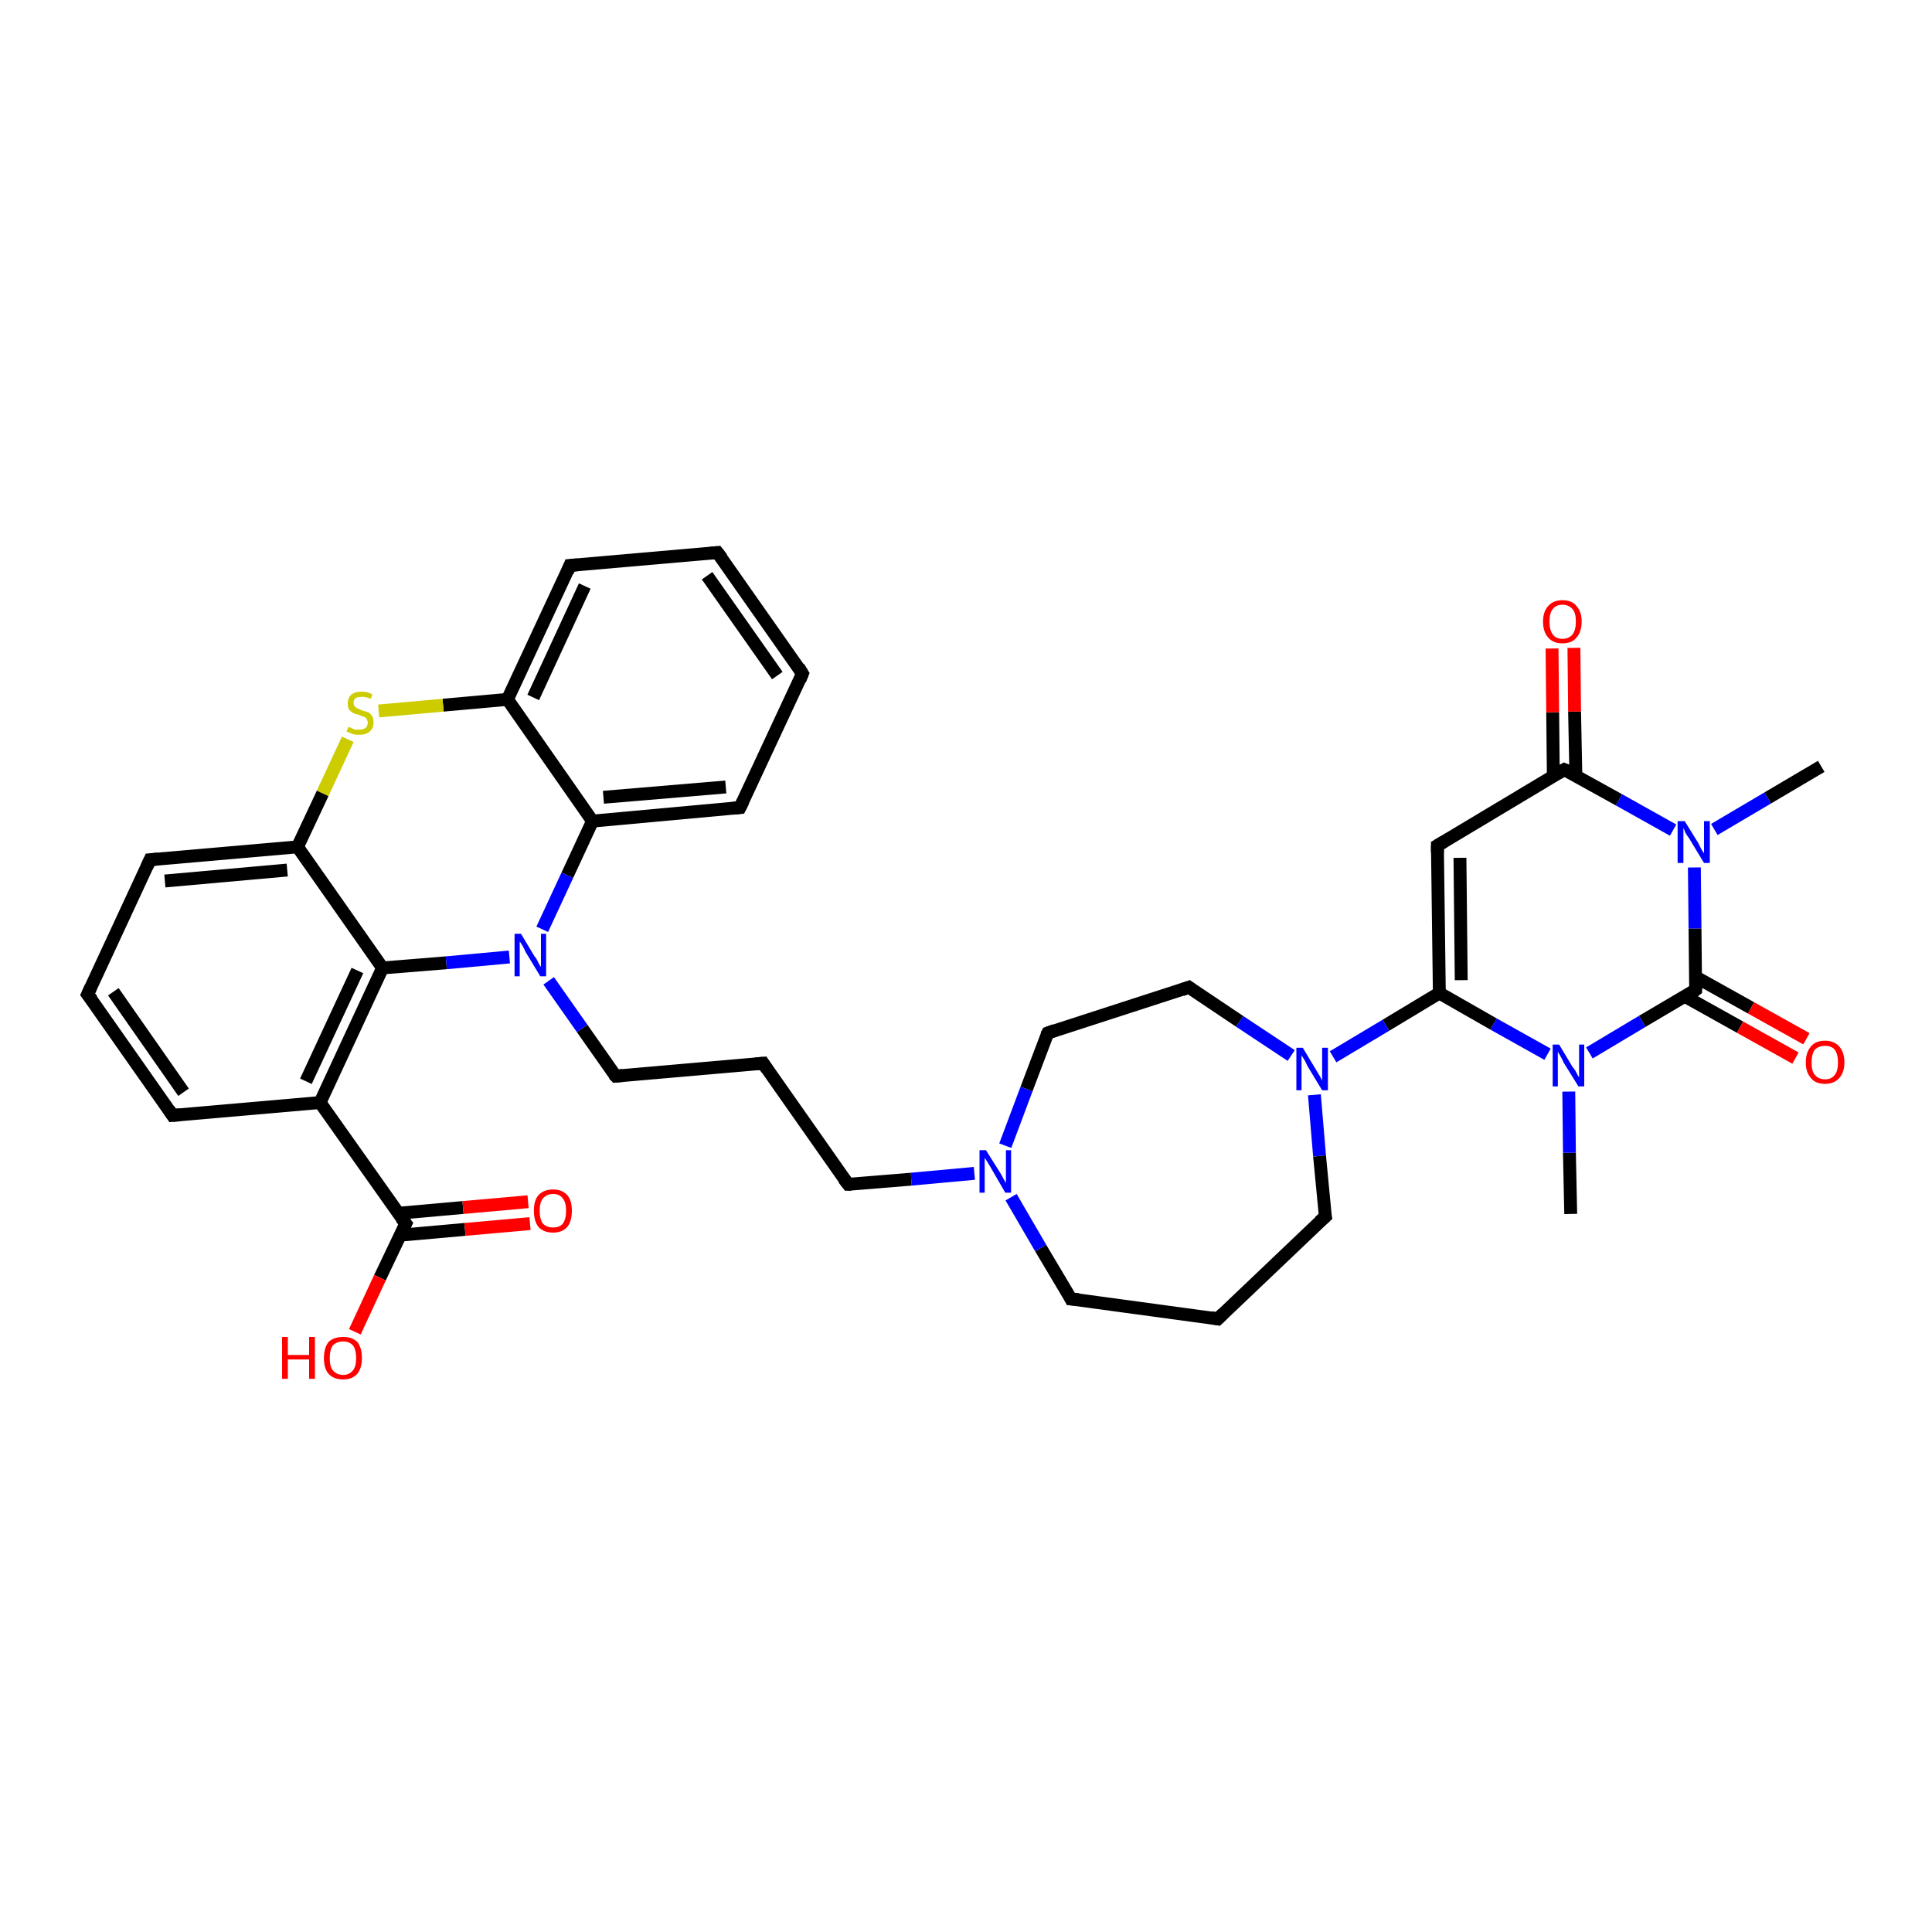 <?xml version='1.0' encoding='iso-8859-1'?>
<svg version='1.1' baseProfile='full'
              xmlns='http://www.w3.org/2000/svg'
                      xmlns:rdkit='http://www.rdkit.org/xml'
                      xmlns:xlink='http://www.w3.org/1999/xlink'
                  xml:space='preserve'
width='300px' height='300px' viewBox='0 0 300 300'>
<!-- END OF HEADER -->
<rect style='opacity:1.0;fill:#FFFFFF;stroke:none' width='300.0' height='300.0' x='0.0' y='0.0'> </rect>
<path class='bond-0 atom-0 atom-1' d='M 243.9,188.5 L 243.7,179.0' style='fill:none;fill-rule:evenodd;stroke:#000000;stroke-width:2.0px;stroke-linecap:butt;stroke-linejoin:miter;stroke-opacity:1' />
<path class='bond-0 atom-0 atom-1' d='M 243.7,179.0 L 243.6,169.5' style='fill:none;fill-rule:evenodd;stroke:#0000FF;stroke-width:2.0px;stroke-linecap:butt;stroke-linejoin:miter;stroke-opacity:1' />
<path class='bond-1 atom-1 atom-2' d='M 240.3,163.7 L 231.9,159.0' style='fill:none;fill-rule:evenodd;stroke:#0000FF;stroke-width:2.0px;stroke-linecap:butt;stroke-linejoin:miter;stroke-opacity:1' />
<path class='bond-1 atom-1 atom-2' d='M 231.9,159.0 L 223.5,154.2' style='fill:none;fill-rule:evenodd;stroke:#000000;stroke-width:2.0px;stroke-linecap:butt;stroke-linejoin:miter;stroke-opacity:1' />
<path class='bond-2 atom-2 atom-3' d='M 223.5,154.2 L 223.2,131.3' style='fill:none;fill-rule:evenodd;stroke:#000000;stroke-width:2.0px;stroke-linecap:butt;stroke-linejoin:miter;stroke-opacity:1' />
<path class='bond-2 atom-2 atom-3' d='M 226.9,152.2 L 226.7,133.2' style='fill:none;fill-rule:evenodd;stroke:#000000;stroke-width:2.0px;stroke-linecap:butt;stroke-linejoin:miter;stroke-opacity:1' />
<path class='bond-3 atom-3 atom-4' d='M 223.2,131.3 L 242.9,119.5' style='fill:none;fill-rule:evenodd;stroke:#000000;stroke-width:2.0px;stroke-linecap:butt;stroke-linejoin:miter;stroke-opacity:1' />
<path class='bond-4 atom-4 atom-5' d='M 244.7,120.5 L 244.5,110.5' style='fill:none;fill-rule:evenodd;stroke:#000000;stroke-width:2.0px;stroke-linecap:butt;stroke-linejoin:miter;stroke-opacity:1' />
<path class='bond-4 atom-4 atom-5' d='M 244.5,110.5 L 244.4,100.6' style='fill:none;fill-rule:evenodd;stroke:#FF0000;stroke-width:2.0px;stroke-linecap:butt;stroke-linejoin:miter;stroke-opacity:1' />
<path class='bond-4 atom-4 atom-5' d='M 241.2,120.5 L 241.1,110.6' style='fill:none;fill-rule:evenodd;stroke:#000000;stroke-width:2.0px;stroke-linecap:butt;stroke-linejoin:miter;stroke-opacity:1' />
<path class='bond-4 atom-4 atom-5' d='M 241.1,110.6 L 241.0,100.7' style='fill:none;fill-rule:evenodd;stroke:#FF0000;stroke-width:2.0px;stroke-linecap:butt;stroke-linejoin:miter;stroke-opacity:1' />
<path class='bond-5 atom-4 atom-6' d='M 242.9,119.5 L 251.4,124.2' style='fill:none;fill-rule:evenodd;stroke:#000000;stroke-width:2.0px;stroke-linecap:butt;stroke-linejoin:miter;stroke-opacity:1' />
<path class='bond-5 atom-4 atom-6' d='M 251.4,124.2 L 259.8,128.9' style='fill:none;fill-rule:evenodd;stroke:#0000FF;stroke-width:2.0px;stroke-linecap:butt;stroke-linejoin:miter;stroke-opacity:1' />
<path class='bond-6 atom-6 atom-7' d='M 266.2,128.8 L 274.5,123.9' style='fill:none;fill-rule:evenodd;stroke:#0000FF;stroke-width:2.0px;stroke-linecap:butt;stroke-linejoin:miter;stroke-opacity:1' />
<path class='bond-6 atom-6 atom-7' d='M 274.5,123.9 L 282.8,119.0' style='fill:none;fill-rule:evenodd;stroke:#000000;stroke-width:2.0px;stroke-linecap:butt;stroke-linejoin:miter;stroke-opacity:1' />
<path class='bond-7 atom-6 atom-8' d='M 263.1,134.7 L 263.2,144.2' style='fill:none;fill-rule:evenodd;stroke:#0000FF;stroke-width:2.0px;stroke-linecap:butt;stroke-linejoin:miter;stroke-opacity:1' />
<path class='bond-7 atom-6 atom-8' d='M 263.2,144.2 L 263.3,153.7' style='fill:none;fill-rule:evenodd;stroke:#000000;stroke-width:2.0px;stroke-linecap:butt;stroke-linejoin:miter;stroke-opacity:1' />
<path class='bond-8 atom-8 atom-9' d='M 261.6,154.7 L 270.2,159.5' style='fill:none;fill-rule:evenodd;stroke:#000000;stroke-width:2.0px;stroke-linecap:butt;stroke-linejoin:miter;stroke-opacity:1' />
<path class='bond-8 atom-8 atom-9' d='M 270.2,159.5 L 278.8,164.3' style='fill:none;fill-rule:evenodd;stroke:#FF0000;stroke-width:2.0px;stroke-linecap:butt;stroke-linejoin:miter;stroke-opacity:1' />
<path class='bond-8 atom-8 atom-9' d='M 263.3,151.7 L 271.9,156.5' style='fill:none;fill-rule:evenodd;stroke:#000000;stroke-width:2.0px;stroke-linecap:butt;stroke-linejoin:miter;stroke-opacity:1' />
<path class='bond-8 atom-8 atom-9' d='M 271.9,156.5 L 280.5,161.3' style='fill:none;fill-rule:evenodd;stroke:#FF0000;stroke-width:2.0px;stroke-linecap:butt;stroke-linejoin:miter;stroke-opacity:1' />
<path class='bond-9 atom-2 atom-10' d='M 223.5,154.2 L 215.2,159.2' style='fill:none;fill-rule:evenodd;stroke:#000000;stroke-width:2.0px;stroke-linecap:butt;stroke-linejoin:miter;stroke-opacity:1' />
<path class='bond-9 atom-2 atom-10' d='M 215.2,159.2 L 207.0,164.1' style='fill:none;fill-rule:evenodd;stroke:#0000FF;stroke-width:2.0px;stroke-linecap:butt;stroke-linejoin:miter;stroke-opacity:1' />
<path class='bond-10 atom-10 atom-11' d='M 204.1,170.0 L 204.9,179.5' style='fill:none;fill-rule:evenodd;stroke:#0000FF;stroke-width:2.0px;stroke-linecap:butt;stroke-linejoin:miter;stroke-opacity:1' />
<path class='bond-10 atom-10 atom-11' d='M 204.9,179.5 L 205.8,188.9' style='fill:none;fill-rule:evenodd;stroke:#000000;stroke-width:2.0px;stroke-linecap:butt;stroke-linejoin:miter;stroke-opacity:1' />
<path class='bond-11 atom-11 atom-12' d='M 205.8,188.9 L 189.1,204.8' style='fill:none;fill-rule:evenodd;stroke:#000000;stroke-width:2.0px;stroke-linecap:butt;stroke-linejoin:miter;stroke-opacity:1' />
<path class='bond-12 atom-12 atom-13' d='M 189.1,204.8 L 166.3,201.7' style='fill:none;fill-rule:evenodd;stroke:#000000;stroke-width:2.0px;stroke-linecap:butt;stroke-linejoin:miter;stroke-opacity:1' />
<path class='bond-13 atom-13 atom-14' d='M 166.3,201.7 L 161.6,193.8' style='fill:none;fill-rule:evenodd;stroke:#000000;stroke-width:2.0px;stroke-linecap:butt;stroke-linejoin:miter;stroke-opacity:1' />
<path class='bond-13 atom-13 atom-14' d='M 161.6,193.8 L 157.0,185.9' style='fill:none;fill-rule:evenodd;stroke:#0000FF;stroke-width:2.0px;stroke-linecap:butt;stroke-linejoin:miter;stroke-opacity:1' />
<path class='bond-14 atom-14 atom-15' d='M 151.3,182.2 L 141.5,183.1' style='fill:none;fill-rule:evenodd;stroke:#0000FF;stroke-width:2.0px;stroke-linecap:butt;stroke-linejoin:miter;stroke-opacity:1' />
<path class='bond-14 atom-14 atom-15' d='M 141.5,183.1 L 131.7,183.9' style='fill:none;fill-rule:evenodd;stroke:#000000;stroke-width:2.0px;stroke-linecap:butt;stroke-linejoin:miter;stroke-opacity:1' />
<path class='bond-15 atom-15 atom-16' d='M 131.7,183.9 L 118.5,165.1' style='fill:none;fill-rule:evenodd;stroke:#000000;stroke-width:2.0px;stroke-linecap:butt;stroke-linejoin:miter;stroke-opacity:1' />
<path class='bond-16 atom-16 atom-17' d='M 118.5,165.1 L 95.6,167.1' style='fill:none;fill-rule:evenodd;stroke:#000000;stroke-width:2.0px;stroke-linecap:butt;stroke-linejoin:miter;stroke-opacity:1' />
<path class='bond-17 atom-17 atom-18' d='M 95.6,167.1 L 90.4,159.7' style='fill:none;fill-rule:evenodd;stroke:#000000;stroke-width:2.0px;stroke-linecap:butt;stroke-linejoin:miter;stroke-opacity:1' />
<path class='bond-17 atom-17 atom-18' d='M 90.4,159.7 L 85.2,152.3' style='fill:none;fill-rule:evenodd;stroke:#0000FF;stroke-width:2.0px;stroke-linecap:butt;stroke-linejoin:miter;stroke-opacity:1' />
<path class='bond-18 atom-18 atom-19' d='M 84.2,144.3 L 88.1,135.9' style='fill:none;fill-rule:evenodd;stroke:#0000FF;stroke-width:2.0px;stroke-linecap:butt;stroke-linejoin:miter;stroke-opacity:1' />
<path class='bond-18 atom-18 atom-19' d='M 88.1,135.9 L 92.0,127.5' style='fill:none;fill-rule:evenodd;stroke:#000000;stroke-width:2.0px;stroke-linecap:butt;stroke-linejoin:miter;stroke-opacity:1' />
<path class='bond-19 atom-19 atom-20' d='M 92.0,127.5 L 114.9,125.4' style='fill:none;fill-rule:evenodd;stroke:#000000;stroke-width:2.0px;stroke-linecap:butt;stroke-linejoin:miter;stroke-opacity:1' />
<path class='bond-19 atom-19 atom-20' d='M 93.7,123.8 L 112.7,122.2' style='fill:none;fill-rule:evenodd;stroke:#000000;stroke-width:2.0px;stroke-linecap:butt;stroke-linejoin:miter;stroke-opacity:1' />
<path class='bond-20 atom-20 atom-21' d='M 114.9,125.4 L 124.6,104.6' style='fill:none;fill-rule:evenodd;stroke:#000000;stroke-width:2.0px;stroke-linecap:butt;stroke-linejoin:miter;stroke-opacity:1' />
<path class='bond-21 atom-21 atom-22' d='M 124.6,104.6 L 111.4,85.8' style='fill:none;fill-rule:evenodd;stroke:#000000;stroke-width:2.0px;stroke-linecap:butt;stroke-linejoin:miter;stroke-opacity:1' />
<path class='bond-21 atom-21 atom-22' d='M 120.7,104.9 L 109.8,89.4' style='fill:none;fill-rule:evenodd;stroke:#000000;stroke-width:2.0px;stroke-linecap:butt;stroke-linejoin:miter;stroke-opacity:1' />
<path class='bond-22 atom-22 atom-23' d='M 111.4,85.8 L 88.5,87.8' style='fill:none;fill-rule:evenodd;stroke:#000000;stroke-width:2.0px;stroke-linecap:butt;stroke-linejoin:miter;stroke-opacity:1' />
<path class='bond-23 atom-23 atom-24' d='M 88.5,87.8 L 78.8,108.6' style='fill:none;fill-rule:evenodd;stroke:#000000;stroke-width:2.0px;stroke-linecap:butt;stroke-linejoin:miter;stroke-opacity:1' />
<path class='bond-23 atom-23 atom-24' d='M 90.8,91.0 L 82.8,108.3' style='fill:none;fill-rule:evenodd;stroke:#000000;stroke-width:2.0px;stroke-linecap:butt;stroke-linejoin:miter;stroke-opacity:1' />
<path class='bond-24 atom-24 atom-25' d='M 78.8,108.6 L 68.8,109.5' style='fill:none;fill-rule:evenodd;stroke:#000000;stroke-width:2.0px;stroke-linecap:butt;stroke-linejoin:miter;stroke-opacity:1' />
<path class='bond-24 atom-24 atom-25' d='M 68.8,109.5 L 58.8,110.4' style='fill:none;fill-rule:evenodd;stroke:#CCCC00;stroke-width:2.0px;stroke-linecap:butt;stroke-linejoin:miter;stroke-opacity:1' />
<path class='bond-25 atom-25 atom-26' d='M 54.0,114.8 L 50.1,123.2' style='fill:none;fill-rule:evenodd;stroke:#CCCC00;stroke-width:2.0px;stroke-linecap:butt;stroke-linejoin:miter;stroke-opacity:1' />
<path class='bond-25 atom-25 atom-26' d='M 50.1,123.2 L 46.2,131.5' style='fill:none;fill-rule:evenodd;stroke:#000000;stroke-width:2.0px;stroke-linecap:butt;stroke-linejoin:miter;stroke-opacity:1' />
<path class='bond-26 atom-26 atom-27' d='M 46.2,131.5 L 23.3,133.5' style='fill:none;fill-rule:evenodd;stroke:#000000;stroke-width:2.0px;stroke-linecap:butt;stroke-linejoin:miter;stroke-opacity:1' />
<path class='bond-26 atom-26 atom-27' d='M 44.6,135.1 L 25.6,136.8' style='fill:none;fill-rule:evenodd;stroke:#000000;stroke-width:2.0px;stroke-linecap:butt;stroke-linejoin:miter;stroke-opacity:1' />
<path class='bond-27 atom-27 atom-28' d='M 23.3,133.5 L 13.6,154.4' style='fill:none;fill-rule:evenodd;stroke:#000000;stroke-width:2.0px;stroke-linecap:butt;stroke-linejoin:miter;stroke-opacity:1' />
<path class='bond-28 atom-28 atom-29' d='M 13.6,154.4 L 26.8,173.2' style='fill:none;fill-rule:evenodd;stroke:#000000;stroke-width:2.0px;stroke-linecap:butt;stroke-linejoin:miter;stroke-opacity:1' />
<path class='bond-28 atom-28 atom-29' d='M 17.6,154.0 L 28.5,169.6' style='fill:none;fill-rule:evenodd;stroke:#000000;stroke-width:2.0px;stroke-linecap:butt;stroke-linejoin:miter;stroke-opacity:1' />
<path class='bond-29 atom-29 atom-30' d='M 26.8,173.2 L 49.7,171.2' style='fill:none;fill-rule:evenodd;stroke:#000000;stroke-width:2.0px;stroke-linecap:butt;stroke-linejoin:miter;stroke-opacity:1' />
<path class='bond-30 atom-30 atom-31' d='M 49.7,171.2 L 63.0,190.0' style='fill:none;fill-rule:evenodd;stroke:#000000;stroke-width:2.0px;stroke-linecap:butt;stroke-linejoin:miter;stroke-opacity:1' />
<path class='bond-31 atom-31 atom-32' d='M 63.0,190.0 L 59.0,198.4' style='fill:none;fill-rule:evenodd;stroke:#000000;stroke-width:2.0px;stroke-linecap:butt;stroke-linejoin:miter;stroke-opacity:1' />
<path class='bond-31 atom-31 atom-32' d='M 59.0,198.4 L 55.1,206.8' style='fill:none;fill-rule:evenodd;stroke:#FF0000;stroke-width:2.0px;stroke-linecap:butt;stroke-linejoin:miter;stroke-opacity:1' />
<path class='bond-32 atom-31 atom-33' d='M 62.1,191.8 L 72.2,190.9' style='fill:none;fill-rule:evenodd;stroke:#000000;stroke-width:2.0px;stroke-linecap:butt;stroke-linejoin:miter;stroke-opacity:1' />
<path class='bond-32 atom-31 atom-33' d='M 72.2,190.9 L 82.3,190.0' style='fill:none;fill-rule:evenodd;stroke:#FF0000;stroke-width:2.0px;stroke-linecap:butt;stroke-linejoin:miter;stroke-opacity:1' />
<path class='bond-32 atom-31 atom-33' d='M 61.8,188.4 L 71.9,187.5' style='fill:none;fill-rule:evenodd;stroke:#000000;stroke-width:2.0px;stroke-linecap:butt;stroke-linejoin:miter;stroke-opacity:1' />
<path class='bond-32 atom-31 atom-33' d='M 71.9,187.5 L 82.0,186.6' style='fill:none;fill-rule:evenodd;stroke:#FF0000;stroke-width:2.0px;stroke-linecap:butt;stroke-linejoin:miter;stroke-opacity:1' />
<path class='bond-33 atom-30 atom-34' d='M 49.7,171.2 L 59.4,150.3' style='fill:none;fill-rule:evenodd;stroke:#000000;stroke-width:2.0px;stroke-linecap:butt;stroke-linejoin:miter;stroke-opacity:1' />
<path class='bond-33 atom-30 atom-34' d='M 47.5,167.9 L 55.5,150.7' style='fill:none;fill-rule:evenodd;stroke:#000000;stroke-width:2.0px;stroke-linecap:butt;stroke-linejoin:miter;stroke-opacity:1' />
<path class='bond-34 atom-14 atom-35' d='M 156.1,177.9 L 159.4,169.1' style='fill:none;fill-rule:evenodd;stroke:#0000FF;stroke-width:2.0px;stroke-linecap:butt;stroke-linejoin:miter;stroke-opacity:1' />
<path class='bond-34 atom-14 atom-35' d='M 159.4,169.1 L 162.7,160.4' style='fill:none;fill-rule:evenodd;stroke:#000000;stroke-width:2.0px;stroke-linecap:butt;stroke-linejoin:miter;stroke-opacity:1' />
<path class='bond-35 atom-35 atom-36' d='M 162.7,160.4 L 184.6,153.3' style='fill:none;fill-rule:evenodd;stroke:#000000;stroke-width:2.0px;stroke-linecap:butt;stroke-linejoin:miter;stroke-opacity:1' />
<path class='bond-36 atom-8 atom-1' d='M 263.3,153.7 L 255.0,158.6' style='fill:none;fill-rule:evenodd;stroke:#000000;stroke-width:2.0px;stroke-linecap:butt;stroke-linejoin:miter;stroke-opacity:1' />
<path class='bond-36 atom-8 atom-1' d='M 255.0,158.6 L 246.8,163.5' style='fill:none;fill-rule:evenodd;stroke:#0000FF;stroke-width:2.0px;stroke-linecap:butt;stroke-linejoin:miter;stroke-opacity:1' />
<path class='bond-37 atom-36 atom-10' d='M 184.6,153.3 L 192.5,158.6' style='fill:none;fill-rule:evenodd;stroke:#000000;stroke-width:2.0px;stroke-linecap:butt;stroke-linejoin:miter;stroke-opacity:1' />
<path class='bond-37 atom-36 atom-10' d='M 192.5,158.6 L 200.5,163.9' style='fill:none;fill-rule:evenodd;stroke:#0000FF;stroke-width:2.0px;stroke-linecap:butt;stroke-linejoin:miter;stroke-opacity:1' />
<path class='bond-38 atom-34 atom-18' d='M 59.4,150.3 L 69.3,149.5' style='fill:none;fill-rule:evenodd;stroke:#000000;stroke-width:2.0px;stroke-linecap:butt;stroke-linejoin:miter;stroke-opacity:1' />
<path class='bond-38 atom-34 atom-18' d='M 69.3,149.5 L 79.1,148.6' style='fill:none;fill-rule:evenodd;stroke:#0000FF;stroke-width:2.0px;stroke-linecap:butt;stroke-linejoin:miter;stroke-opacity:1' />
<path class='bond-39 atom-24 atom-19' d='M 78.8,108.6 L 92.0,127.5' style='fill:none;fill-rule:evenodd;stroke:#000000;stroke-width:2.0px;stroke-linecap:butt;stroke-linejoin:miter;stroke-opacity:1' />
<path class='bond-40 atom-34 atom-26' d='M 59.4,150.3 L 46.2,131.5' style='fill:none;fill-rule:evenodd;stroke:#000000;stroke-width:2.0px;stroke-linecap:butt;stroke-linejoin:miter;stroke-opacity:1' />
<path d='M 223.2,132.4 L 223.2,131.3 L 224.2,130.7' style='fill:none;stroke:#000000;stroke-width:2.0px;stroke-linecap:butt;stroke-linejoin:miter;stroke-opacity:1;' />
<path d='M 241.9,120.1 L 242.9,119.5 L 243.4,119.7' style='fill:none;stroke:#000000;stroke-width:2.0px;stroke-linecap:butt;stroke-linejoin:miter;stroke-opacity:1;' />
<path d='M 263.3,153.2 L 263.3,153.7 L 262.9,154.0' style='fill:none;stroke:#000000;stroke-width:2.0px;stroke-linecap:butt;stroke-linejoin:miter;stroke-opacity:1;' />
<path d='M 205.7,188.4 L 205.8,188.9 L 204.9,189.7' style='fill:none;stroke:#000000;stroke-width:2.0px;stroke-linecap:butt;stroke-linejoin:miter;stroke-opacity:1;' />
<path d='M 189.9,204.0 L 189.1,204.8 L 188.0,204.6' style='fill:none;stroke:#000000;stroke-width:2.0px;stroke-linecap:butt;stroke-linejoin:miter;stroke-opacity:1;' />
<path d='M 167.5,201.8 L 166.3,201.7 L 166.1,201.3' style='fill:none;stroke:#000000;stroke-width:2.0px;stroke-linecap:butt;stroke-linejoin:miter;stroke-opacity:1;' />
<path d='M 132.2,183.9 L 131.7,183.9 L 131.0,183.0' style='fill:none;stroke:#000000;stroke-width:2.0px;stroke-linecap:butt;stroke-linejoin:miter;stroke-opacity:1;' />
<path d='M 119.1,166.0 L 118.5,165.1 L 117.3,165.2' style='fill:none;stroke:#000000;stroke-width:2.0px;stroke-linecap:butt;stroke-linejoin:miter;stroke-opacity:1;' />
<path d='M 96.7,167.0 L 95.6,167.1 L 95.3,166.8' style='fill:none;stroke:#000000;stroke-width:2.0px;stroke-linecap:butt;stroke-linejoin:miter;stroke-opacity:1;' />
<path d='M 113.8,125.5 L 114.9,125.4 L 115.4,124.4' style='fill:none;stroke:#000000;stroke-width:2.0px;stroke-linecap:butt;stroke-linejoin:miter;stroke-opacity:1;' />
<path d='M 124.2,105.6 L 124.6,104.6 L 124.0,103.6' style='fill:none;stroke:#000000;stroke-width:2.0px;stroke-linecap:butt;stroke-linejoin:miter;stroke-opacity:1;' />
<path d='M 112.1,86.7 L 111.4,85.8 L 110.3,85.9' style='fill:none;stroke:#000000;stroke-width:2.0px;stroke-linecap:butt;stroke-linejoin:miter;stroke-opacity:1;' />
<path d='M 89.7,87.7 L 88.5,87.8 L 88.1,88.8' style='fill:none;stroke:#000000;stroke-width:2.0px;stroke-linecap:butt;stroke-linejoin:miter;stroke-opacity:1;' />
<path d='M 24.5,133.4 L 23.3,133.5 L 22.8,134.6' style='fill:none;stroke:#000000;stroke-width:2.0px;stroke-linecap:butt;stroke-linejoin:miter;stroke-opacity:1;' />
<path d='M 14.1,153.3 L 13.6,154.4 L 14.3,155.3' style='fill:none;stroke:#000000;stroke-width:2.0px;stroke-linecap:butt;stroke-linejoin:miter;stroke-opacity:1;' />
<path d='M 26.2,172.3 L 26.8,173.2 L 28.0,173.1' style='fill:none;stroke:#000000;stroke-width:2.0px;stroke-linecap:butt;stroke-linejoin:miter;stroke-opacity:1;' />
<path d='M 62.3,189.1 L 63.0,190.0 L 62.8,190.4' style='fill:none;stroke:#000000;stroke-width:2.0px;stroke-linecap:butt;stroke-linejoin:miter;stroke-opacity:1;' />
<path d='M 162.5,160.8 L 162.7,160.4 L 163.8,160.0' style='fill:none;stroke:#000000;stroke-width:2.0px;stroke-linecap:butt;stroke-linejoin:miter;stroke-opacity:1;' />
<path d='M 183.5,153.7 L 184.6,153.3 L 185.0,153.6' style='fill:none;stroke:#000000;stroke-width:2.0px;stroke-linecap:butt;stroke-linejoin:miter;stroke-opacity:1;' />
<path class='atom-1' d='M 242.1 162.2
L 244.2 165.7
Q 244.5 166.0, 244.8 166.6
Q 245.1 167.2, 245.2 167.3
L 245.2 162.2
L 246.0 162.2
L 246.0 168.7
L 245.1 168.7
L 242.8 165.0
Q 242.6 164.5, 242.3 164.0
Q 242.0 163.5, 241.9 163.3
L 241.9 168.7
L 241.1 168.7
L 241.1 162.2
L 242.1 162.2
' fill='#0000FF'/>
<path class='atom-5' d='M 239.6 96.5
Q 239.6 95.0, 240.4 94.1
Q 241.2 93.2, 242.6 93.2
Q 244.1 93.2, 244.8 94.1
Q 245.6 95.0, 245.6 96.5
Q 245.6 98.1, 244.8 99.0
Q 244.1 99.9, 242.6 99.9
Q 241.2 99.9, 240.4 99.0
Q 239.6 98.1, 239.6 96.5
M 242.6 99.2
Q 243.6 99.2, 244.2 98.5
Q 244.7 97.8, 244.7 96.5
Q 244.7 95.2, 244.2 94.6
Q 243.6 93.9, 242.6 93.9
Q 241.6 93.9, 241.1 94.6
Q 240.6 95.2, 240.6 96.5
Q 240.6 97.8, 241.1 98.5
Q 241.6 99.2, 242.6 99.2
' fill='#FF0000'/>
<path class='atom-6' d='M 261.6 127.5
L 263.7 130.9
Q 263.9 131.3, 264.2 131.9
Q 264.6 132.5, 264.6 132.5
L 264.6 127.5
L 265.5 127.5
L 265.5 134.0
L 264.6 134.0
L 262.3 130.2
Q 262.0 129.8, 261.7 129.3
Q 261.5 128.7, 261.4 128.6
L 261.4 134.0
L 260.5 134.0
L 260.5 127.5
L 261.6 127.5
' fill='#0000FF'/>
<path class='atom-9' d='M 280.4 165.0
Q 280.4 163.4, 281.2 162.5
Q 281.9 161.6, 283.4 161.6
Q 284.8 161.6, 285.6 162.5
Q 286.4 163.4, 286.4 165.0
Q 286.4 166.5, 285.6 167.4
Q 284.8 168.3, 283.4 168.3
Q 281.9 168.3, 281.2 167.4
Q 280.4 166.5, 280.4 165.0
M 283.4 167.6
Q 284.4 167.6, 284.9 166.9
Q 285.4 166.3, 285.4 165.0
Q 285.4 163.7, 284.9 163.0
Q 284.4 162.4, 283.4 162.4
Q 282.4 162.4, 281.8 163.0
Q 281.3 163.7, 281.3 165.0
Q 281.3 166.3, 281.8 166.9
Q 282.4 167.6, 283.4 167.6
' fill='#FF0000'/>
<path class='atom-10' d='M 202.3 162.7
L 204.4 166.2
Q 204.6 166.5, 205.0 167.2
Q 205.3 167.8, 205.3 167.8
L 205.3 162.7
L 206.2 162.7
L 206.2 169.3
L 205.3 169.3
L 203.0 165.5
Q 202.8 165.0, 202.5 164.5
Q 202.2 164.0, 202.1 163.9
L 202.1 169.3
L 201.3 169.3
L 201.3 162.7
L 202.3 162.7
' fill='#0000FF'/>
<path class='atom-14' d='M 153.1 178.6
L 155.3 182.1
Q 155.5 182.4, 155.8 183.0
Q 156.2 183.7, 156.2 183.7
L 156.2 178.6
L 157.0 178.6
L 157.0 185.2
L 156.1 185.2
L 153.9 181.4
Q 153.6 180.9, 153.3 180.4
Q 153.0 179.9, 152.9 179.8
L 152.9 185.2
L 152.1 185.2
L 152.1 178.6
L 153.1 178.6
' fill='#0000FF'/>
<path class='atom-18' d='M 80.9 145.0
L 83.0 148.5
Q 83.3 148.8, 83.6 149.5
Q 83.9 150.1, 84.0 150.1
L 84.0 145.0
L 84.8 145.0
L 84.8 151.6
L 83.9 151.6
L 81.6 147.8
Q 81.4 147.3, 81.1 146.8
Q 80.8 146.3, 80.7 146.2
L 80.7 151.6
L 79.9 151.6
L 79.9 145.0
L 80.9 145.0
' fill='#0000FF'/>
<path class='atom-25' d='M 54.1 112.9
Q 54.2 112.9, 54.5 113.0
Q 54.8 113.2, 55.1 113.3
Q 55.4 113.3, 55.8 113.3
Q 56.4 113.3, 56.8 113.0
Q 57.1 112.7, 57.1 112.2
Q 57.1 111.9, 56.9 111.6
Q 56.8 111.4, 56.5 111.3
Q 56.2 111.2, 55.7 111.0
Q 55.2 110.9, 54.8 110.7
Q 54.5 110.5, 54.2 110.2
Q 54.0 109.8, 54.0 109.2
Q 54.0 108.4, 54.5 107.9
Q 55.1 107.4, 56.2 107.4
Q 57.0 107.4, 57.8 107.8
L 57.6 108.5
Q 56.8 108.2, 56.2 108.2
Q 55.6 108.2, 55.2 108.4
Q 54.9 108.7, 54.9 109.1
Q 54.9 109.5, 55.1 109.7
Q 55.3 109.9, 55.5 110.0
Q 55.8 110.1, 56.2 110.3
Q 56.8 110.5, 57.2 110.6
Q 57.5 110.8, 57.8 111.2
Q 58.0 111.6, 58.0 112.2
Q 58.0 113.1, 57.4 113.6
Q 56.8 114.1, 55.8 114.1
Q 55.2 114.1, 54.8 114.0
Q 54.4 113.8, 53.8 113.6
L 54.1 112.9
' fill='#CCCC00'/>
<path class='atom-32' d='M 43.8 207.6
L 44.7 207.6
L 44.7 210.4
L 48.0 210.4
L 48.0 207.6
L 48.9 207.6
L 48.9 214.1
L 48.0 214.1
L 48.0 211.1
L 44.7 211.1
L 44.7 214.1
L 43.8 214.1
L 43.8 207.6
' fill='#FF0000'/>
<path class='atom-32' d='M 50.3 210.9
Q 50.3 209.3, 51.0 208.4
Q 51.8 207.6, 53.3 207.6
Q 54.7 207.6, 55.5 208.4
Q 56.2 209.3, 56.2 210.9
Q 56.2 212.4, 55.5 213.3
Q 54.7 214.2, 53.3 214.2
Q 51.8 214.2, 51.0 213.3
Q 50.3 212.5, 50.3 210.9
M 53.3 213.5
Q 54.2 213.5, 54.8 212.8
Q 55.3 212.2, 55.3 210.9
Q 55.3 209.6, 54.8 208.9
Q 54.2 208.3, 53.3 208.3
Q 52.3 208.3, 51.7 208.9
Q 51.2 209.6, 51.2 210.9
Q 51.2 212.2, 51.7 212.8
Q 52.3 213.5, 53.3 213.5
' fill='#FF0000'/>
<path class='atom-33' d='M 82.9 188.0
Q 82.9 186.4, 83.6 185.6
Q 84.4 184.7, 85.9 184.7
Q 87.3 184.7, 88.1 185.6
Q 88.8 186.4, 88.8 188.0
Q 88.8 189.6, 88.1 190.5
Q 87.3 191.4, 85.9 191.4
Q 84.4 191.4, 83.6 190.5
Q 82.9 189.6, 82.9 188.0
M 85.9 190.6
Q 86.9 190.6, 87.4 190.0
Q 87.9 189.3, 87.9 188.0
Q 87.9 186.7, 87.4 186.1
Q 86.9 185.4, 85.9 185.4
Q 84.9 185.4, 84.3 186.1
Q 83.8 186.7, 83.8 188.0
Q 83.8 189.3, 84.3 190.0
Q 84.9 190.6, 85.9 190.6
' fill='#FF0000'/>
</svg>
